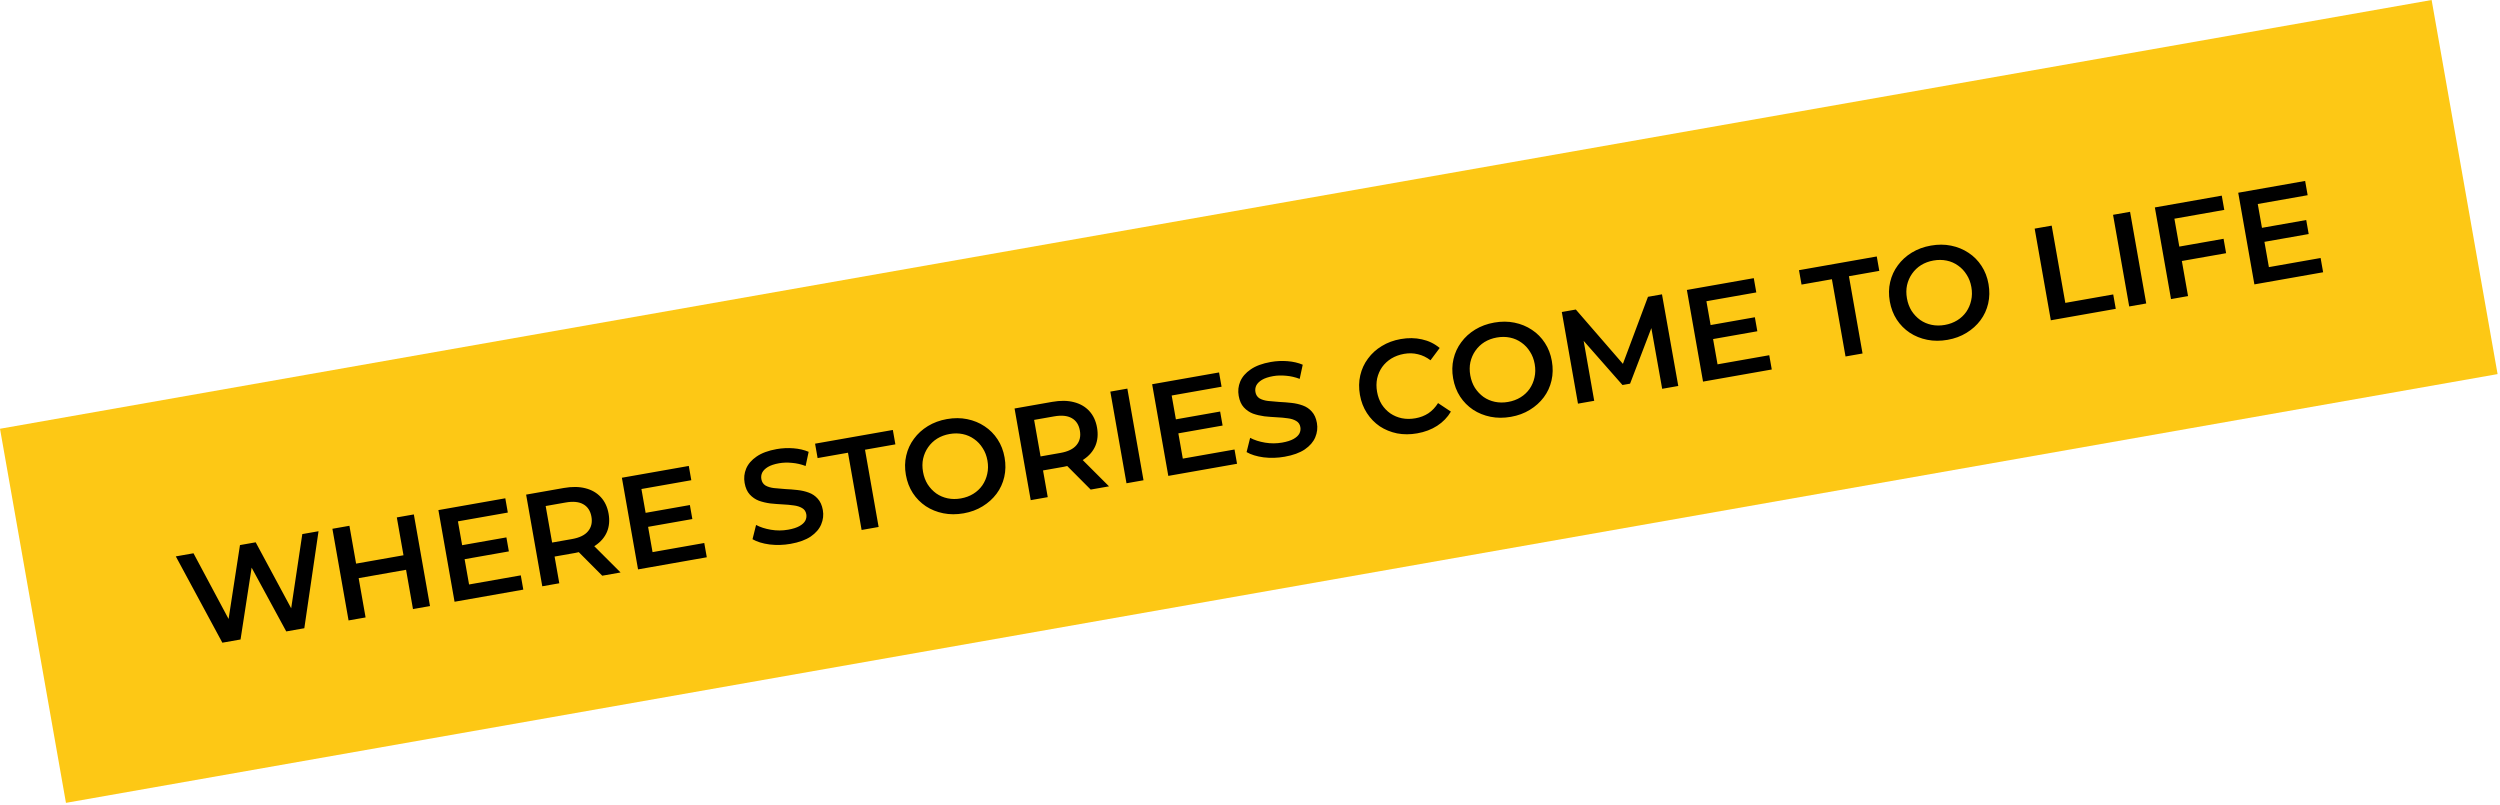 <svg width="351" height="113" viewBox="0 0 351 113" fill="none" xmlns="http://www.w3.org/2000/svg">
<rect y="60.198" width="346.667" height="53.333" transform="rotate(-10 0 60.198)" fill="#FDC815"/>
<path d="M31.218 90.234L24.684 78.118L27.166 77.68L33.023 88.645L31.792 88.863L33.692 76.529L35.898 76.14L41.792 87.099L40.597 87.31L42.443 74.986L44.722 74.584L42.726 88.205L40.189 88.652L34.827 78.774L35.489 78.658L33.773 89.783L31.218 90.234ZM55.713 72.646L58.103 72.225L60.372 85.093L57.982 85.514L55.713 72.646ZM51.328 86.688L48.938 87.109L46.669 74.241L49.059 73.82L51.328 86.688ZM57.194 79.967L50.153 81.209L49.793 79.168L56.834 77.927L57.194 79.967ZM64.701 76.578L71.098 75.45L71.445 77.416L65.047 78.544L64.701 76.578ZM65.857 82.06L73.118 80.78L73.471 82.783L63.82 84.485L61.551 71.617L70.945 69.961L71.298 71.964L64.294 73.199L65.857 82.06ZM76.135 82.314L73.867 69.445L79.161 68.512C80.3 68.311 81.307 68.323 82.181 68.548C83.067 68.771 83.791 69.187 84.353 69.795C84.915 70.404 85.28 71.18 85.446 72.123C85.612 73.067 85.536 73.921 85.215 74.685C84.893 75.437 84.354 76.069 83.597 76.581C82.851 77.079 81.908 77.429 80.769 77.63L76.798 78.33L77.673 77.058L78.525 81.892L76.135 82.314ZM84.555 80.829L80.478 76.734L83.033 76.283L87.129 80.375L84.555 80.829ZM77.718 77.315L76.451 76.363L80.311 75.682C81.365 75.497 82.116 75.13 82.563 74.584C83.022 74.036 83.18 73.357 83.038 72.548C82.893 71.727 82.512 71.143 81.895 70.797C81.29 70.449 80.461 70.368 79.407 70.553L75.547 71.234L76.405 69.87L77.718 77.315ZM90.462 72.035L96.859 70.907L97.206 72.874L90.809 74.002L90.462 72.035ZM91.618 77.518L98.879 76.237L99.233 78.241L89.582 79.943L87.313 67.075L96.706 65.418L97.06 67.422L90.056 68.657L91.618 77.518ZM110.999 76.356C109.994 76.533 109.007 76.562 108.038 76.442C107.067 76.31 106.272 76.065 105.653 75.706L106.153 73.704C106.739 74.017 107.436 74.242 108.243 74.378C109.05 74.513 109.852 74.511 110.649 74.37C111.323 74.252 111.855 74.082 112.246 73.861C112.637 73.641 112.909 73.391 113.061 73.111C113.212 72.819 113.259 72.514 113.203 72.195C113.134 71.803 112.938 71.515 112.615 71.332C112.29 71.137 111.889 71.012 111.412 70.957C110.945 70.888 110.424 70.84 109.851 70.815C109.29 70.787 108.72 70.743 108.141 70.681C107.571 70.604 107.037 70.477 106.538 70.3C106.049 70.108 105.625 69.816 105.266 69.425C104.906 69.033 104.666 68.494 104.545 67.808C104.421 67.109 104.493 66.44 104.759 65.799C105.035 65.144 105.523 64.578 106.222 64.1C106.932 63.609 107.875 63.259 109.051 63.052C109.823 62.916 110.606 62.879 111.401 62.941C112.195 63.003 112.907 63.168 113.535 63.436L113.109 65.426C112.473 65.184 111.834 65.038 111.193 64.987C110.55 64.923 109.947 64.941 109.383 65.04C108.721 65.157 108.196 65.332 107.807 65.565C107.431 65.795 107.167 66.057 107.017 66.349C106.878 66.638 106.838 66.949 106.897 67.28C106.966 67.672 107.157 67.967 107.47 68.164C107.792 68.347 108.186 68.468 108.651 68.525C109.129 68.579 109.655 68.626 110.23 68.663C110.803 68.688 111.373 68.733 111.941 68.797C112.52 68.859 113.053 68.98 113.54 69.16C114.039 69.337 114.462 69.623 114.809 70.016C115.169 70.408 115.408 70.941 115.527 71.615C115.648 72.301 115.571 72.972 115.294 73.627C115.028 74.268 114.541 74.834 113.831 75.326C113.12 75.805 112.175 76.148 110.999 76.356ZM120.97 74.408L119.057 63.562L114.792 64.314L114.436 62.292L125.355 60.367L125.712 62.389L121.447 63.141L123.359 73.987L120.97 74.408ZM135.3 72.071C134.295 72.248 133.341 72.246 132.437 72.064C131.533 71.882 130.717 71.552 129.988 71.074C129.257 70.584 128.65 69.971 128.166 69.235C127.68 68.486 127.353 67.634 127.185 66.678C127.016 65.722 127.033 64.816 127.236 63.959C127.436 63.089 127.797 62.305 128.318 61.607C128.838 60.896 129.491 60.301 130.278 59.821C131.065 59.341 131.955 59.013 132.948 58.838C133.953 58.661 134.901 58.664 135.793 58.848C136.697 59.03 137.514 59.366 138.245 59.856C138.974 60.335 139.581 60.948 140.067 61.696C140.551 62.432 140.877 63.278 141.045 64.234C141.214 65.19 141.198 66.103 140.997 66.972C140.797 67.841 140.436 68.625 139.915 69.324C139.393 70.022 138.739 70.612 137.952 71.091C137.177 71.569 136.293 71.896 135.3 72.071ZM134.912 69.978C135.562 69.864 136.143 69.648 136.656 69.33C137.168 69.012 137.591 68.615 137.924 68.139C138.255 67.651 138.483 67.118 138.609 66.54C138.744 65.948 138.754 65.321 138.637 64.659C138.52 63.997 138.298 63.417 137.97 62.919C137.652 62.406 137.256 61.983 136.78 61.65C136.302 61.305 135.768 61.071 135.177 60.947C134.587 60.824 133.967 60.819 133.318 60.934C132.668 61.048 132.087 61.265 131.574 61.583C131.074 61.898 130.652 62.301 130.309 62.791C129.976 63.267 129.742 63.801 129.606 64.394C129.48 64.972 129.476 65.592 129.593 66.254C129.707 66.903 129.923 67.484 130.241 67.997C130.571 68.507 130.975 68.935 131.453 69.281C131.929 69.614 132.462 69.842 133.052 69.965C133.643 70.088 134.263 70.093 134.912 69.978ZM144.713 70.222L142.444 57.353L147.738 56.42C148.878 56.219 149.885 56.231 150.758 56.456C151.644 56.679 152.368 57.094 152.931 57.703C153.493 58.312 153.857 59.088 154.024 60.031C154.19 60.975 154.113 61.829 153.793 62.593C153.471 63.345 152.931 63.977 152.175 64.489C151.429 64.987 150.486 65.337 149.346 65.538L145.375 66.238L146.25 64.965L147.103 69.8L144.713 70.222ZM153.132 68.737L149.055 64.641L151.611 64.191L155.706 68.283L153.132 68.737ZM146.296 65.223L145.028 64.271L148.889 63.59C149.943 63.404 150.693 63.038 151.14 62.492C151.6 61.944 151.758 61.265 151.615 60.456C151.471 59.635 151.09 59.051 150.473 58.705C149.868 58.357 149.039 58.276 147.985 58.462L144.124 59.142L144.983 57.778L146.296 65.223ZM158.159 67.851L155.89 54.983L158.28 54.561L160.549 67.429L158.159 67.851ZM164.91 58.908L171.307 57.78L171.654 59.747L165.257 60.875L164.91 58.908ZM166.066 64.39L173.327 63.11L173.681 65.114L164.03 66.816L161.761 53.947L171.154 52.291L171.508 54.295L164.504 55.53L166.066 64.39ZM180.366 64.124C179.361 64.302 178.375 64.33 177.406 64.211C176.435 64.079 175.64 63.833 175.02 63.475L175.52 61.472C176.106 61.786 176.803 62.011 177.61 62.146C178.418 62.282 179.22 62.279 180.016 62.139C180.69 62.02 181.223 61.85 181.613 61.63C182.004 61.41 182.276 61.159 182.429 60.88C182.58 60.588 182.627 60.282 182.571 59.964C182.502 59.572 182.305 59.284 181.983 59.101C181.657 58.905 181.256 58.78 180.779 58.725C180.312 58.656 179.792 58.609 179.219 58.584C178.658 58.556 178.088 58.511 177.508 58.449C176.939 58.373 176.404 58.246 175.906 58.068C175.417 57.877 174.993 57.585 174.633 57.193C174.273 56.802 174.033 56.263 173.912 55.577C173.789 54.878 173.86 54.209 174.126 53.568C174.403 52.912 174.89 52.346 175.59 51.869C176.299 51.377 177.242 51.028 178.419 50.821C179.191 50.684 179.974 50.647 180.768 50.709C181.563 50.772 182.274 50.937 182.903 51.205L182.476 53.195C181.84 52.953 181.201 52.807 180.56 52.755C179.917 52.692 179.314 52.71 178.75 52.809C178.088 52.926 177.563 53.101 177.175 53.333C176.798 53.564 176.535 53.825 176.384 54.117C176.246 54.407 176.206 54.717 176.264 55.048C176.333 55.44 176.524 55.735 176.837 55.933C177.16 56.116 177.554 56.236 178.019 56.293C178.496 56.348 179.022 56.394 179.598 56.432C180.171 56.457 180.741 56.502 181.308 56.566C181.888 56.628 182.421 56.749 182.907 56.929C183.406 57.106 183.829 57.392 184.177 57.785C184.536 58.177 184.776 58.709 184.895 59.383C185.016 60.07 184.938 60.74 184.662 61.396C184.396 62.037 183.908 62.603 183.198 63.094C182.487 63.574 181.543 63.917 180.366 64.124ZM198.975 60.843C197.995 61.016 197.054 61.018 196.152 60.848C195.26 60.664 194.45 60.333 193.721 59.855C193.002 59.363 192.4 58.742 191.914 57.994C191.429 57.246 191.101 56.394 190.933 55.438C190.764 54.482 190.78 53.569 190.981 52.7C191.181 51.83 191.542 51.046 192.064 50.348C192.583 49.637 193.231 49.049 194.008 48.584C194.783 48.106 195.667 47.779 196.66 47.604C197.714 47.418 198.708 47.432 199.643 47.647C200.576 47.849 201.405 48.252 202.131 48.857L200.843 50.582C200.289 50.161 199.702 49.879 199.083 49.736C198.461 49.58 197.813 49.562 197.139 49.68C196.465 49.799 195.866 50.019 195.341 50.339C194.828 50.657 194.4 51.054 194.054 51.532C193.721 52.008 193.487 52.542 193.351 53.135C193.228 53.725 193.224 54.351 193.341 55.013C193.458 55.675 193.675 56.262 193.993 56.775C194.323 57.285 194.726 57.707 195.202 58.04C195.69 58.371 196.229 58.598 196.819 58.721C197.422 58.843 198.06 58.844 198.734 58.725C199.408 58.606 200.012 58.373 200.544 58.027C201.075 57.668 201.528 57.19 201.903 56.593L203.706 57.791C203.229 58.596 202.588 59.258 201.782 59.78C200.977 60.301 200.041 60.655 198.975 60.843ZM212.136 58.523C211.131 58.7 210.176 58.698 209.272 58.516C208.368 58.334 207.552 58.004 206.823 57.526C206.092 57.036 205.485 56.422 205.002 55.686C204.516 54.938 204.189 54.086 204.02 53.13C203.851 52.174 203.869 51.268 204.071 50.41C204.272 49.541 204.633 48.757 205.154 48.059C205.673 47.348 206.326 46.753 207.114 46.273C207.901 45.793 208.791 45.465 209.784 45.29C210.788 45.113 211.737 45.116 212.629 45.3C213.532 45.482 214.35 45.818 215.081 46.308C215.81 46.786 216.417 47.4 216.903 48.148C217.386 48.884 217.712 49.73 217.881 50.686C218.049 51.642 218.033 52.554 217.833 53.424C217.632 54.293 217.271 55.077 216.75 55.776C216.229 56.474 215.575 57.063 214.787 57.543C214.012 58.021 213.128 58.348 212.136 58.523ZM211.748 56.43C212.397 56.316 212.978 56.099 213.491 55.782C214.004 55.464 214.426 55.067 214.76 54.591C215.091 54.103 215.319 53.57 215.444 52.992C215.58 52.4 215.589 51.772 215.473 51.111C215.356 50.449 215.134 49.869 214.806 49.371C214.488 48.858 214.091 48.435 213.615 48.102C213.137 47.757 212.603 47.522 212.013 47.399C211.423 47.276 210.803 47.271 210.153 47.386C209.504 47.5 208.922 47.717 208.41 48.034C207.91 48.35 207.488 48.753 207.145 49.243C206.811 49.719 206.577 50.253 206.441 50.846C206.316 51.424 206.312 52.044 206.428 52.705C206.543 53.355 206.759 53.936 207.077 54.449C207.407 54.959 207.811 55.387 208.289 55.732C208.765 56.065 209.298 56.294 209.888 56.417C210.478 56.54 211.098 56.545 211.748 56.43ZM221.548 56.673L219.279 43.805L221.246 43.458L228.528 51.86L227.499 52.042L231.376 41.672L233.343 41.325L235.63 54.191L233.369 54.589L231.707 45.272L232.185 45.188L228.863 53.867L227.797 54.055L221.633 47.048L222.185 46.951L223.828 56.272L221.548 56.673ZM239.986 45.67L246.383 44.542L246.73 46.509L240.333 47.637L239.986 45.67ZM241.142 51.152L248.404 49.872L248.757 51.876L239.106 53.578L236.837 40.709L246.231 39.053L246.584 41.057L239.58 42.292L241.142 51.152ZM259.112 50.05L257.199 39.204L252.935 39.956L252.578 37.934L263.498 36.008L263.854 38.031L259.589 38.782L261.502 49.629L259.112 50.05ZM273.443 47.713C272.438 47.89 271.483 47.888 270.579 47.706C269.675 47.524 268.859 47.194 268.13 46.716C267.399 46.226 266.792 45.612 266.308 44.876C265.823 44.128 265.495 43.276 265.327 42.32C265.158 41.364 265.175 40.458 265.378 39.6C265.579 38.731 265.94 37.947 266.461 37.249C266.98 36.538 267.633 35.943 268.42 35.463C269.208 34.983 270.098 34.655 271.09 34.48C272.095 34.303 273.044 34.306 273.935 34.49C274.839 34.672 275.657 35.008 276.388 35.498C277.116 35.976 277.724 36.59 278.209 37.338C278.693 38.074 279.019 38.92 279.188 39.876C279.356 40.832 279.34 41.745 279.14 42.614C278.939 43.483 278.578 44.267 278.057 44.966C277.536 45.664 276.881 46.253 276.094 46.733C275.319 47.211 274.435 47.538 273.443 47.713ZM273.055 45.62C273.704 45.506 274.285 45.289 274.798 44.972C275.31 44.654 275.733 44.257 276.066 43.781C276.397 43.293 276.626 42.76 276.751 42.182C276.887 41.59 276.896 40.962 276.78 40.3C276.663 39.639 276.441 39.059 276.113 38.561C275.795 38.048 275.398 37.625 274.922 37.292C274.444 36.947 273.91 36.712 273.32 36.589C272.729 36.466 272.109 36.461 271.46 36.576C270.81 36.69 270.229 36.906 269.717 37.224C269.216 37.54 268.795 37.943 268.451 38.433C268.118 38.909 267.884 39.443 267.748 40.035C267.623 40.614 267.618 41.233 267.735 41.895C267.85 42.545 268.066 43.126 268.384 43.639C268.714 44.149 269.118 44.577 269.596 44.922C270.071 45.255 270.604 45.484 271.195 45.607C271.785 45.73 272.405 45.735 273.055 45.62ZM287.936 44.968L285.667 32.099L288.057 31.678L289.969 42.524L296.697 41.338L297.054 43.36L287.936 44.968ZM298.941 43.027L296.672 30.159L299.061 29.738L301.33 42.606L298.941 43.027ZM305.773 34.657L312.189 33.526L312.546 35.548L306.13 36.68L305.773 34.657ZM307.201 41.571L304.811 41.992L302.542 29.124L311.936 27.467L312.289 29.471L305.285 30.706L307.201 41.571ZM317.396 32.02L323.793 30.892L324.14 32.859L317.743 33.987L317.396 32.02ZM318.552 37.503L325.814 36.223L326.167 38.226L316.516 39.928L314.247 27.06L323.641 25.404L323.994 27.407L316.99 28.642L318.552 37.503Z" fill="black"/>
</svg>
